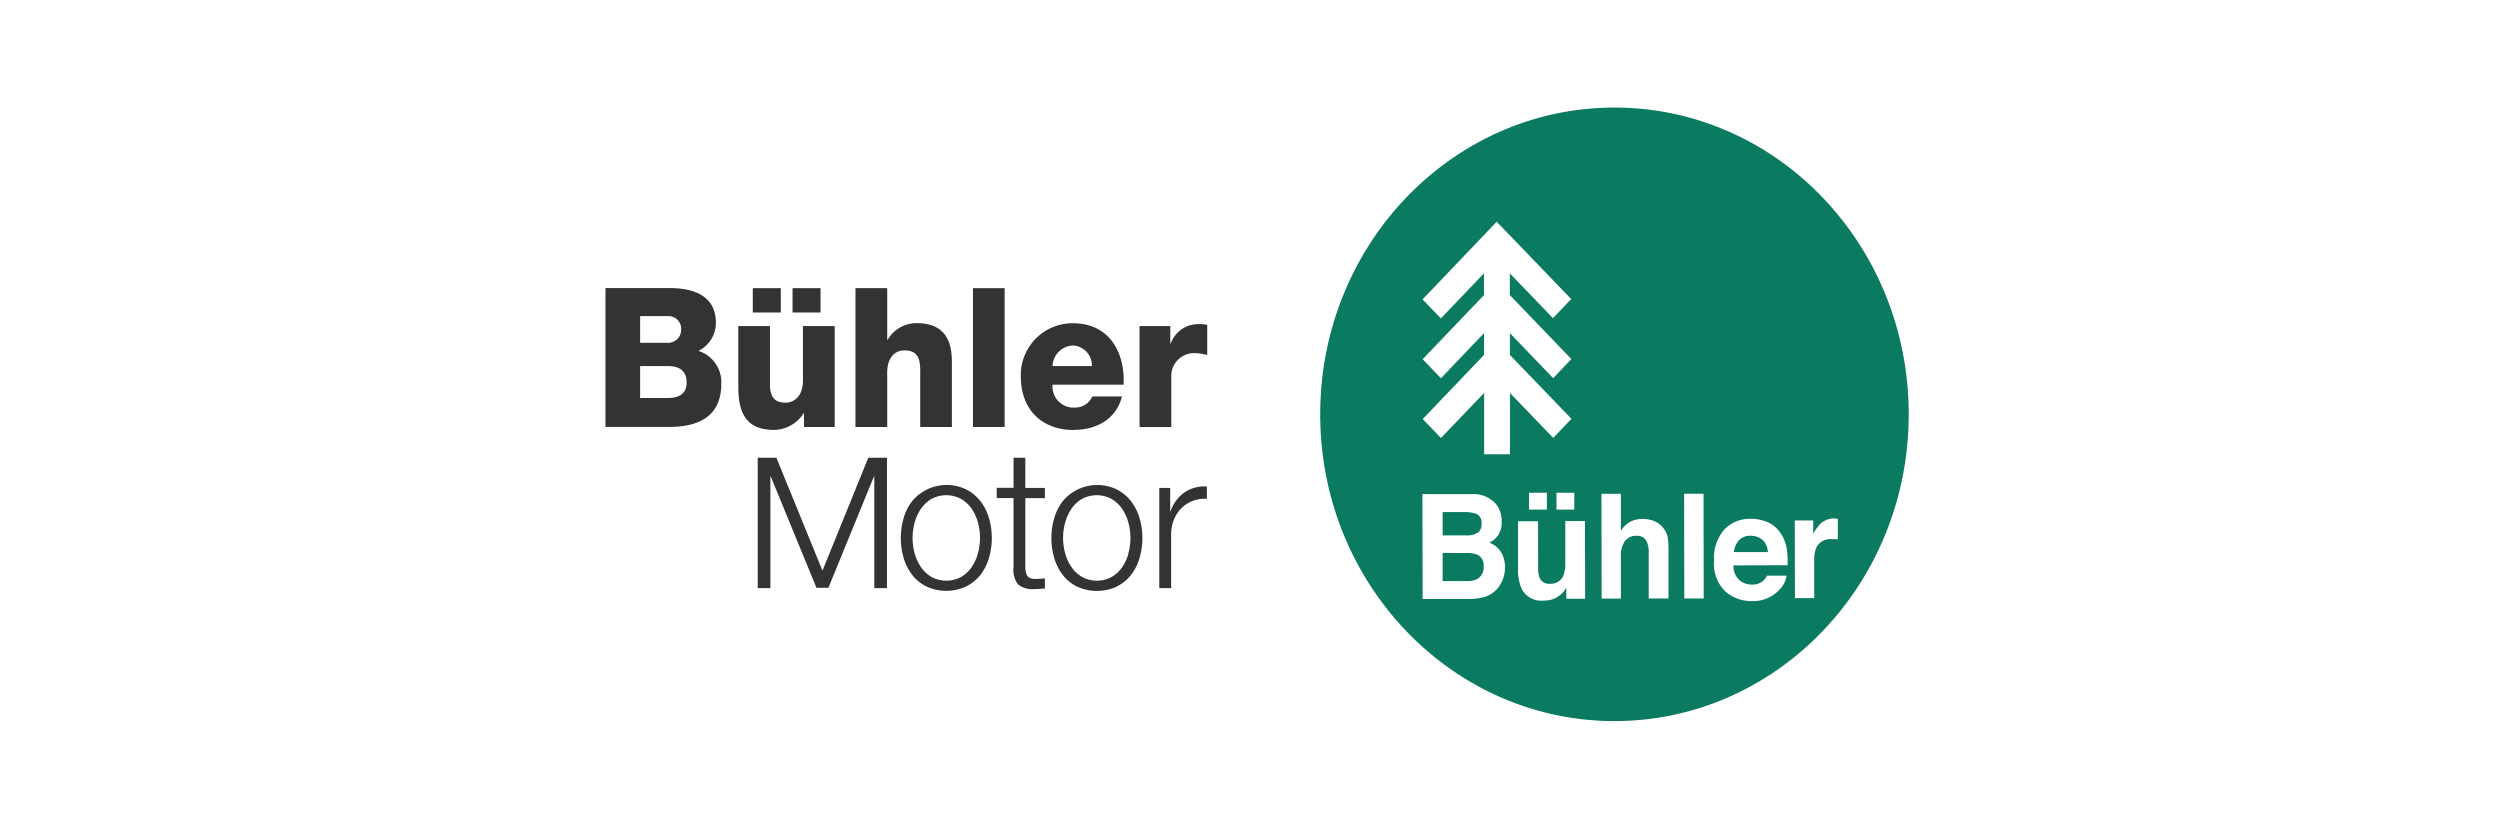 <svg xmlns="http://www.w3.org/2000/svg" width="300" height="100" viewBox="0 0 300 100"><g transform="translate(0.275)"><rect width="300" height="100" transform="translate(-0.275)" fill="#fff" opacity="0"/><g transform="translate(72.381 12.909)"><path d="M67.81,48.46h-.04V45.64H66.46V57.67h1.42v-6.4a5.02,5.02,0,0,1,.31-1.76,4.212,4.212,0,0,1,.88-1.39,3.855,3.855,0,0,1,1.35-.9,4.022,4.022,0,0,1,1.75-.27V45.47a4.229,4.229,0,0,0-2.7.72,4.524,4.524,0,0,0-1.66,2.26Z" fill="#333"/><path d="M67.82,28.34h-.04V26.22H64.09V38.34H67.9V32.06a2.734,2.734,0,0,1,2.86-2.59,5.107,5.107,0,0,1,1.45.23V26.08a3.441,3.441,0,0,0-.9-.09,3.5,3.5,0,0,0-3.49,2.36Z" fill="#333"/><path d="M63.02,47.18a5.087,5.087,0,0,0-1.71-1.38,5.385,5.385,0,0,0-6.39,1.38,6.086,6.086,0,0,0-1.05,2.02,8.585,8.585,0,0,0,0,4.92,6.184,6.184,0,0,0,1.05,2.02,4.913,4.913,0,0,0,1.71,1.36,5.7,5.7,0,0,0,4.68,0,5.03,5.03,0,0,0,1.71-1.36,5.906,5.906,0,0,0,1.05-2.02,8.585,8.585,0,0,0,0-4.92,6.184,6.184,0,0,0-1.05-2.02Zm-.26,6.34A5.452,5.452,0,0,1,62,55.16a3.847,3.847,0,0,1-1.27,1.17,3.741,3.741,0,0,1-3.53,0,3.914,3.914,0,0,1-1.26-1.17,5.476,5.476,0,0,1-.77-1.64,7.021,7.021,0,0,1,0-3.75,5.452,5.452,0,0,1,.76-1.64,3.914,3.914,0,0,1,1.26-1.17h0a3.741,3.741,0,0,1,3.53,0,4,4,0,0,1,1.26,1.16,5.567,5.567,0,0,1,.76,1.64,7.021,7.021,0,0,1,0,3.75Z" fill="#333"/><path d="M26.04,55.57,20.51,42.02H18.27V57.67h1.52V44.28h.05l5.48,13.35h1.43l5.46-13.35h.05V57.67h1.52V42.02H31.54Z" fill="#333"/><path d="M50.57,56.12a2.72,2.72,0,0,1-.19-1.13V46.87h2.35V45.64H50.38V42.02H48.97v3.61H46.95v1.23h2.02V55.1a2.933,2.933,0,0,0,.53,2.11,2.7,2.7,0,0,0,1.97.57,4.431,4.431,0,0,0,.63-.03c.21-.02.42-.02.63-.02V56.5c-.4.04-.8.06-1.21.07-.51-.03-.82-.18-.95-.46Z" fill="#333"/><path d="M23.77,36.67h.05v1.66h3.69V26.22H23.7V32.7c0,2.15-1.25,2.71-2.08,2.71-1.21,0-1.88-.56-1.88-2.17V26.22h-3.8V33.5c0,3.17.96,5.18,4.3,5.18a4.24,4.24,0,0,0,3.54-2.01Z" fill="#333"/><path d="M44.95,47.18a5.087,5.087,0,0,0-1.71-1.38h0a5.382,5.382,0,0,0-6.39,1.37,5.906,5.906,0,0,0-1.05,2.02,8.585,8.585,0,0,0,0,4.92,6.184,6.184,0,0,0,1.05,2.02,4.913,4.913,0,0,0,1.71,1.36,5.7,5.7,0,0,0,4.68,0,5.03,5.03,0,0,0,1.71-1.36A5.906,5.906,0,0,0,46,54.11a8.585,8.585,0,0,0,0-4.92,6.184,6.184,0,0,0-1.05-2.02Zm-.26,6.34a5.452,5.452,0,0,1-.76,1.64,3.914,3.914,0,0,1-1.26,1.17,3.761,3.761,0,0,1-3.54,0,3.914,3.914,0,0,1-1.26-1.17,5.567,5.567,0,0,1-.76-1.64,7.021,7.021,0,0,1,0-3.75,5.452,5.452,0,0,1,.76-1.64,4.027,4.027,0,0,1,1.26-1.17,3.761,3.761,0,0,1,3.54,0,4,4,0,0,1,1.26,1.16,5.567,5.567,0,0,1,.76,1.64,7.021,7.021,0,0,1,0,3.75Z" fill="#333"/><path d="M37.77,32.48v5.85h3.8V30.56c0-1.75-.31-4.69-4.19-4.69a4.009,4.009,0,0,0-3.53,2.01h-.04V21.67H30V38.33h3.81v-6.6c0-1.33.63-2.59,2.06-2.59,2.08,0,1.9,1.68,1.9,3.34Z" fill="#333"/><rect width="3.36" height="2.92" transform="translate(22.45 21.67)" fill="#333"/><rect width="3.8" height="16.66" transform="translate(44.1 21.67)" fill="#333"/><path d="M13.9,33.15a3.934,3.934,0,0,0-2.75-3.95,3.75,3.75,0,0,0,2.1-3.36c0-3.48-3.02-4.22-5.77-4.18H0V38.32H7.68c3.42,0,6.22-1.21,6.22-5.18ZM4.16,25.03H7.38a1.073,1.073,0,0,1,.31,0,1.511,1.511,0,0,1,1.39,1.62v.14a1.572,1.572,0,0,1-1.7,1.44H4.16Zm0,9.82V31.02H7.5c1.25,0,2.24.49,2.24,1.96,0,1.38-.92,1.87-2.24,1.87Z" fill="#333"/><path d="M56.2,38.68c2.6,0,5.08-1.21,5.78-4.01H58.42A2.26,2.26,0,0,1,56.25,36h-.29a2.536,2.536,0,0,1-2.31-2.75h8.53c.18-4.11-1.9-7.37-6.07-7.37h-.2a6.222,6.222,0,0,0-6.07,6.37c0,4.06,2.58,6.44,6.36,6.44Zm-.09-10.13a2.4,2.4,0,0,1,2.26,2.47H53.65a2.555,2.555,0,0,1,2.46-2.47Z" fill="#333"/><rect width="3.36" height="2.92" transform="translate(17.68 21.67)" fill="#333"/><path d="M121.08,0c-19.5,0-35.31,16.48-35.31,36.81s15.81,36.81,35.31,36.81,35.31-16.48,35.31-36.81S140.58,0,121.08,0ZM107.41,57.18a3.332,3.332,0,0,1-2.21,1.62,7.519,7.519,0,0,1-1.71.17H98.06l-.03-12.58h5.83a3.571,3.571,0,0,1,3.12,1.33h0a3.292,3.292,0,0,1,.56,1.92,2.587,2.587,0,0,1-1.48,2.58,2.7,2.7,0,0,1,1.4,1.11,3.426,3.426,0,0,1,.48,1.84,3.725,3.725,0,0,1-.54,2.01Zm-1.97-15.59V34.25c-2.14,2.22-5.18,5.4-5.18,5.4l-2.19-2.27,7.36-7.7V27.07c-2.14,2.23-5.17,5.41-5.17,5.41l-2.2-2.28,7.36-7.7V19.89l-5.17,5.41-2.2-2.28,8.9-9.32,8.94,9.28-2.19,2.29s-3.05-3.16-5.18-5.38V22.5l7.39,7.68-2.19,2.29h0s-3.05-3.18-5.19-5.4v2.61l7.39,7.67-2.19,2.29s-3.05-3.17-5.19-5.39V41.6h-3.09Zm10.82,4.63v2.02h-2.14V46.22h2.14Zm-3.29,0v2.02h-2.14V46.22h2.14Zm2.33,12.72V57.62a2.326,2.326,0,0,0-.17.26,1.907,1.907,0,0,1-.31.38,3.187,3.187,0,0,1-1.06.71,3.468,3.468,0,0,1-1.2.19,2.615,2.615,0,0,1-2.66-1.5,5.846,5.846,0,0,1-.39-2.41V49.64h2.4l.01,5.6a3.048,3.048,0,0,0,.18,1.2,1.21,1.21,0,0,0,1.24.7,1.611,1.611,0,0,0,1.62-1.01,3.911,3.911,0,0,0,.22-1.44V49.62h2.36l.02,9.32h-2.28Zm9.89-.02V53.25a2.773,2.773,0,0,0-.26-1.21,1.213,1.213,0,0,0-1.21-.65,1.628,1.628,0,0,0-1.4.65,2.993,2.993,0,0,0-.47,1.84v5.04h-2.31l-.02-12.57h2.33v4.46a2.893,2.893,0,0,1,1.17-1.13,3.225,3.225,0,0,1,1.4-.32,3.853,3.853,0,0,1,1.5.29h0a2.689,2.689,0,0,1,1.11.92,2.477,2.477,0,0,1,.45,1.07,12.053,12.053,0,0,1,.08,1.8v5.47h-2.38Zm6.6-.01h-2.33l-.02-12.57h2.33l.02,12.57Zm4.52-2.02a2.365,2.365,0,0,0,1.29.35,1.927,1.927,0,0,0,1.3-.43,2,2,0,0,0,.48-.64h2.36a3.058,3.058,0,0,1-.86,1.68,4.269,4.269,0,0,1-3.34,1.37,4.745,4.745,0,0,1-3.14-1.14,4.616,4.616,0,0,1-1.37-3.72,5.169,5.169,0,0,1,1.22-3.71,4.189,4.189,0,0,1,3.18-1.3,5.064,5.064,0,0,1,2.1.43h0a3.709,3.709,0,0,1,1.54,1.37,4.744,4.744,0,0,1,.71,1.93,12.59,12.59,0,0,1,.08,1.84l-6.5.02A2.24,2.24,0,0,0,136.31,56.89Zm11.37-7.55h.2v2.47c-.14,0-.27-.01-.39-.02h-.28a1.922,1.922,0,0,0-1.89.96,3.921,3.921,0,0,0-.27,1.66v4.46h-2.31l-.02-9.32h2.21v1.61a5.309,5.309,0,0,1,.93-1.28,2.5,2.5,0,0,1,1.7-.58h.11Z" fill="#0a7a61"/><path d="M137.44,51.38a1.851,1.851,0,0,0-1.41.53,2.621,2.621,0,0,0-.63,1.43h4.08a2,2,0,0,0-.63-1.46,2.06,2.06,0,0,0-1.41-.49Z" fill="#0a7a61"/><path d="M104.65,51.03a1.22,1.22,0,0,0,.48-1.12,1.142,1.142,0,0,0-.64-1.17,4.558,4.558,0,0,0-1.42-.2h-2.61v2.8h2.92a2.272,2.272,0,0,0,1.27-.32Z" fill="#0a7a61"/><path d="M104.62,53.66a3.07,3.07,0,0,0-1.2-.21h-2.96v3.37h2.92a2.641,2.641,0,0,0,1.21-.23,1.631,1.631,0,0,0,.79-1.58,1.375,1.375,0,0,0-.76-1.36Z" fill="#0a7a61"/></g></g></svg>